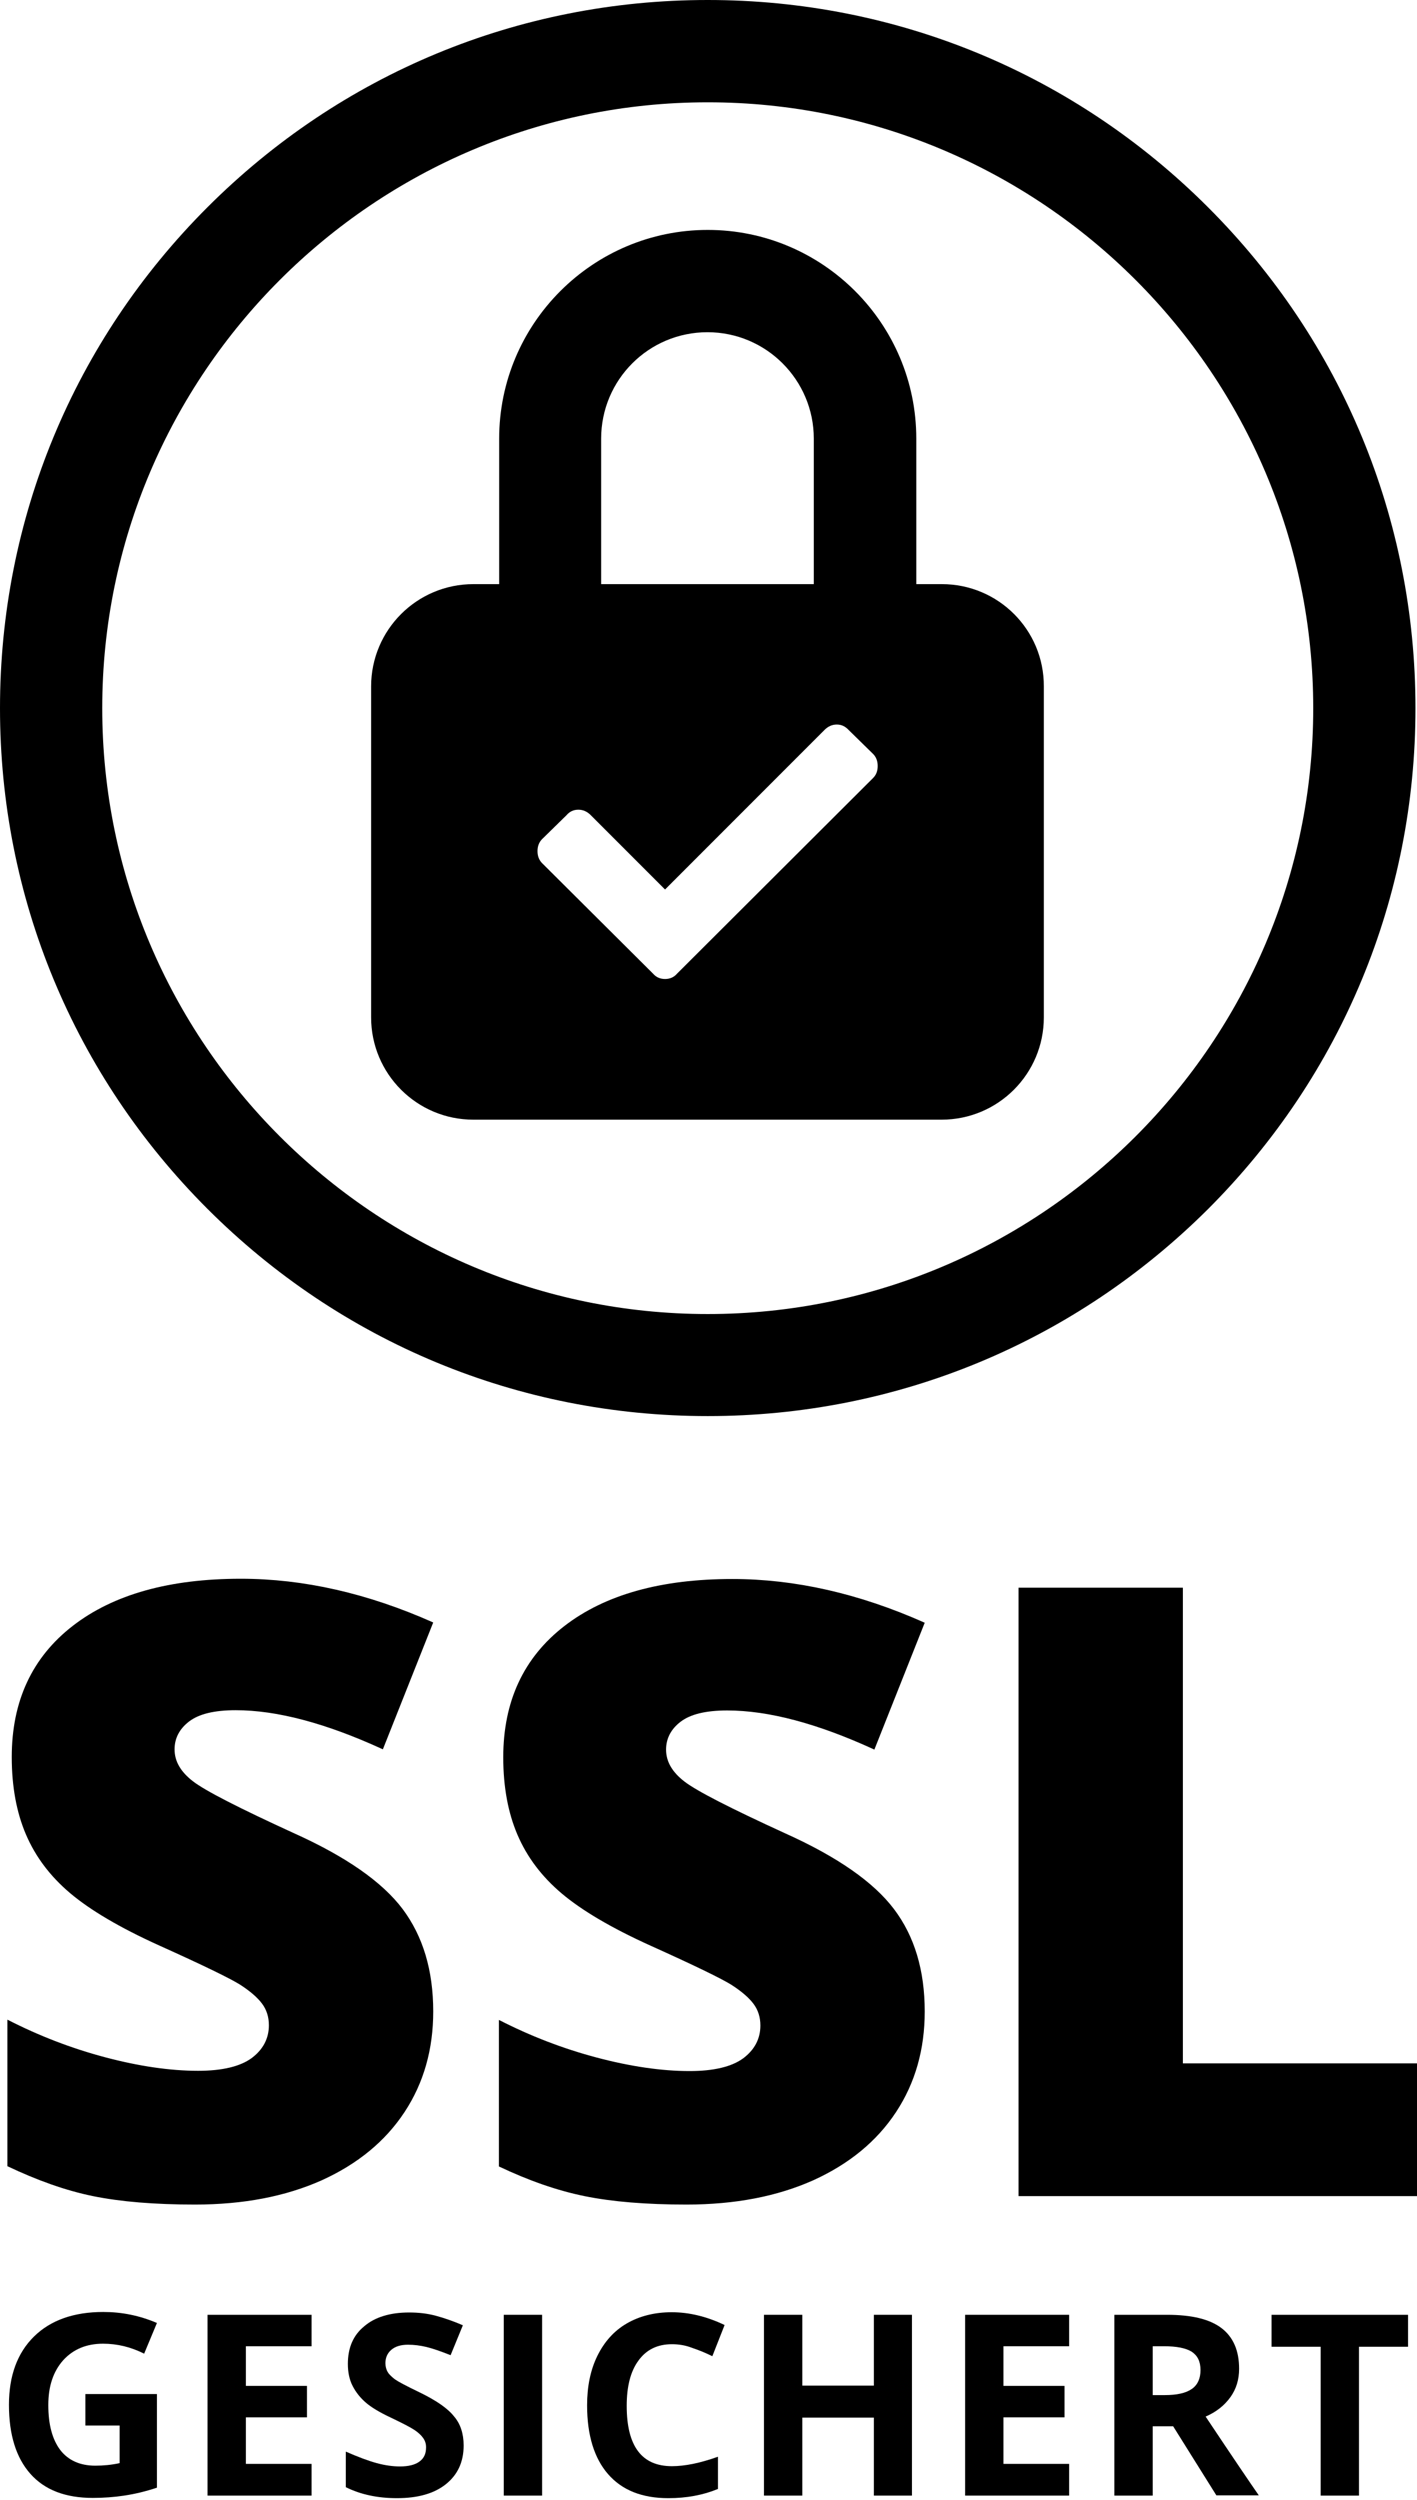 <?xml version="1.0" encoding="utf-8"?>
<!-- Generator: Adobe Illustrator 23.0.2, SVG Export Plug-In . SVG Version: 6.00 Build 0)  -->
<svg version="1.1" id="Ebene_1" xmlns="http://www.w3.org/2000/svg" xmlns:xlink="http://www.w3.org/1999/xlink" x="0px" y="0px"
	 viewBox="0 0 554.4 977.6" style="enable-background:new 0 0 554.4 977.6;" xml:space="preserve">
<style type="text/css">
	.st0{display:none;}
	.st1{display:inline;}
</style>
<g>
	<path d="M169.5,786.5c0,14.8-3.7,27.9-11.2,39.3c-7.5,11.4-18.3,20.3-32.4,26.7c-14.1,6.3-30.6,9.5-49.6,9.5
		c-15.8,0-29.1-1.1-39.9-3.3S14.5,852.5,2.9,847v-57.3c12.3,6.3,25,11.2,38.2,14.7c13.2,3.5,25.4,5.3,36.4,5.3c9.5,0,16.5-1.7,21-5
		c4.4-3.3,6.7-7.6,6.7-12.8c0-3.3-0.9-6.1-2.7-8.5s-4.7-4.9-8.6-7.4c-4-2.5-14.5-7.6-31.6-15.3c-15.5-7-27.1-13.9-34.9-20.5
		c-7.8-6.6-13.5-14.2-17.2-22.8c-3.7-8.6-5.6-18.7-5.6-30.4c0-21.9,8-39,23.9-51.3c15.9-12.3,37.9-18.4,65.7-18.4
		c24.6,0,49.7,5.7,75.3,17.1l-19.7,49.6c-22.2-10.2-41.4-15.3-57.6-15.3c-8.4,0-14.4,1.5-18.2,4.4c-3.8,2.9-5.7,6.6-5.7,10.9
		c0,4.7,2.4,8.8,7.2,12.5c4.8,3.7,17.9,10.4,39.3,20.2c20.5,9.2,34.7,19.1,42.7,29.7C165.5,757.1,169.5,770.4,169.5,786.5z"/>
	<path d="M361.8,786.5c0,14.8-3.7,27.9-11.2,39.3c-7.5,11.4-18.3,20.3-32.4,26.7c-14.1,6.3-30.6,9.5-49.6,9.5
		c-15.8,0-29.1-1.1-39.9-3.3s-21.9-6.1-33.5-11.6v-57.3c12.3,6.3,25,11.2,38.2,14.7c13.2,3.5,25.4,5.3,36.4,5.3c9.5,0,16.5-1.7,21-5
		c4.4-3.3,6.7-7.6,6.7-12.8c0-3.3-0.9-6.1-2.7-8.5s-4.7-4.9-8.6-7.4c-4-2.5-14.5-7.6-31.6-15.3c-15.5-7-27.1-13.9-34.9-20.5
		c-7.8-6.6-13.5-14.2-17.2-22.8c-3.7-8.6-5.6-18.7-5.6-30.4c0-21.9,8-39,23.9-51.3c15.9-12.3,37.9-18.4,65.7-18.4
		c24.6,0,49.7,5.7,75.3,17.1l-19.7,49.6c-22.2-10.2-41.4-15.3-57.6-15.3c-8.4,0-14.4,1.5-18.2,4.4c-3.8,2.9-5.7,6.6-5.7,10.9
		c0,4.7,2.4,8.8,7.2,12.5c4.8,3.7,17.9,10.4,39.3,20.2c20.5,9.2,34.7,19.1,42.7,29.7C357.8,757.1,361.8,770.4,361.8,786.5z"/>
	<path d="M398.5,858.7V620.8h64.3v186h91.6v51.9H398.5z"/>
</g>
<g class="st0">
	<path class="st1" d="M51.5,927.1c0,7.6-2.4,13.4-7.1,17.4c-4.7,4-11.5,6-20.2,6h-6.4v25H2.9v-70.4h22.5c8.5,0,15,1.8,19.5,5.5
		C49.3,914.3,51.5,919.8,51.5,927.1z M17.8,938.3h4.9c4.6,0,8-0.9,10.3-2.7c2.3-1.8,3.4-4.5,3.4-7.9c0-3.5-1-6.1-2.9-7.8
		c-1.9-1.7-4.9-2.5-9-2.5h-6.8V938.3z"/>
	<path class="st1" d="M79.7,948.5v27H64.8v-70.4h20.5c9.6,0,16.6,1.7,21.2,5.2c4.6,3.5,6.9,8.8,6.9,15.9c0,4.1-1.1,7.8-3.4,11.1
		c-2.3,3.2-5.5,5.8-9.7,7.6c10.6,15.8,17.5,26.1,20.7,30.7h-16.6l-16.8-27H79.7z M79.7,936.4h4.8c4.7,0,8.2-0.8,10.5-2.4
		c2.2-1.6,3.4-4,3.4-7.4c0-3.3-1.1-5.7-3.4-7.1c-2.3-1.4-5.9-2.1-10.7-2.1h-4.5V936.4z"/>
	<path class="st1" d="M193.8,940.2c0,11.7-2.9,20.6-8.7,26.9c-5.8,6.3-14.1,9.4-24.9,9.4s-19.1-3.1-24.9-9.4s-8.7-15.3-8.7-27
		c0-11.7,2.9-20.7,8.7-26.9c5.8-6.2,14.1-9.3,24.9-9.3c10.8,0,19.1,3.1,24.8,9.3C191,919.6,193.8,928.5,193.8,940.2z M142.4,940.2
		c0,7.9,1.5,13.8,4.5,17.8c3,4,7.4,6,13.4,6c11.9,0,17.9-7.9,17.9-23.7c0-15.9-5.9-23.8-17.8-23.8c-5.9,0-10.4,2-13.4,6
		C143.9,926.4,142.4,932.4,142.4,940.2z"/>
	<path class="st1" d="M235.6,975.5h-14.9v-58h-19.1v-12.4h53.2v12.4h-19.1V975.5z"/>
	<path class="st1" d="M306.1,975.5h-40.6v-70.4h40.6v12.2h-25.6v15.5h23.8V945h-23.8v18.2h25.6V975.5z"/>
	<path class="st1" d="M350.7,916.5c-5.6,0-10,2.1-13.1,6.3c-3.1,4.2-4.6,10.1-4.6,17.7c0,15.7,5.9,23.6,17.7,23.6
		c4.9,0,10.9-1.2,18-3.7v12.5c-5.8,2.4-12.2,3.6-19.4,3.6c-10.2,0-18.1-3.1-23.5-9.3c-5.4-6.2-8.1-15.1-8.1-26.8
		c0-7.3,1.3-13.7,4-19.2c2.7-5.5,6.5-9.7,11.5-12.7c5-2.9,10.8-4.4,17.6-4.4c6.8,0,13.7,1.7,20.6,5l-4.8,12.1
		c-2.6-1.3-5.3-2.3-7.9-3.3C355.9,917,353.3,916.5,350.7,916.5z"/>
	<path class="st1" d="M410.8,975.5h-14.9v-58h-19.1v-12.4h53.2v12.4h-19.1V975.5z"/>
	<path class="st1" d="M481.3,975.5h-40.6v-70.4h40.6v12.2h-25.6v15.5h23.8V945h-23.8v18.2h25.6V975.5z"/>
	<path class="st1" d="M554.4,939.7c0,11.6-3.3,20.5-9.9,26.6c-6.6,6.2-16.1,9.2-28.6,9.2H496v-70.4h22.1c11.5,0,20.4,3,26.8,9.1
		C551.2,920.3,554.4,928.8,554.4,939.7z M538.9,940c0-15.1-6.7-22.7-20-22.7h-7.9v45.9h6.4C531.7,963.2,538.9,955.5,538.9,940z"/>
</g>
<g>
	<path d="M276.9,553.7c-74,0-143.5-28.8-195.8-81.1C28.8,420.3,0,350.8,0,276.9S28.8,133.4,81.1,81.1C133.4,28.8,202.9,0,276.9,0
		s143.5,28.8,195.8,81.1c52.3,52.3,81.1,121.8,81.1,195.8s-28.8,143.5-81.1,195.8C420.3,524.9,350.8,553.7,276.9,553.7z M276.9,40
		C146.3,40,40,146.3,40,276.9s106.3,236.9,236.9,236.9s236.9-106.3,236.9-236.9S407.5,40,276.9,40z"/>
	<g>
		<path d="M358.4,276.6H195.3V171.5c0-45,36.6-81.6,81.6-81.6s81.6,36.6,81.6,81.6V276.6z M235.3,236.6h83.1v-65.1
			c0-22.9-18.6-41.6-41.6-41.6s-41.6,18.6-41.6,41.6V236.6z"/>
		<path d="M368.5,228.4H185.2c-22.1,0-40,17.9-40,40v129.4c0,22.1,17.9,40,40,40h183.2c22.1,0,40-17.9,40-40V268.4
			C408.5,246.3,390.6,228.4,368.5,228.4z M341.6,304.2l-76.7,76.5c-1.2,1.4-2.8,2.1-4.7,2.1s-3.5-0.7-4.7-2.1l-43.4-43.2
			c-1.2-1.2-1.8-2.8-1.8-4.7s0.6-3.5,1.8-4.7l9.6-9.4c1.2-1.4,2.7-2.1,4.6-2.1c1.8,0,3.4,0.7,4.8,2.1l29.1,29.1l62.4-62.4
			c1.4-1.4,3-2.1,4.8-2.1c1.8,0,3.3,0.7,4.6,2.1l9.6,9.4c1.2,1.2,1.8,2.8,1.8,4.7C343.4,301.5,342.8,303,341.6,304.2z"/>
	</g>
</g>
<g>
	<path d="M33.4,936.1h28v36.6c-4.5,1.5-8.8,2.5-12.8,3.1c-4,0.6-8.1,0.9-12.3,0.9c-10.7,0-18.8-3.1-24.4-9.4
		c-5.6-6.3-8.4-15.3-8.4-27c0-11.4,3.3-20.3,9.8-26.7c6.5-6.4,15.6-9.6,27.1-9.6c7.3,0,14.2,1.4,21,4.3l-5,12
		c-5.2-2.6-10.5-3.9-16.1-3.9c-6.5,0-11.7,2.2-15.6,6.5c-3.9,4.4-5.8,10.2-5.8,17.5c0,7.7,1.6,13.5,4.7,17.6c3.1,4,7.7,6.1,13.7,6.1
		c3.1,0,6.3-0.3,9.5-1v-14.7H33.4V936.1z"/>
	<path d="M121.9,975.8H81.2v-70.7h40.7v12.3H96.2v15.5h23.9v12.3H96.2v18.2h25.7V975.8z"/>
	<path d="M181.4,956.2c0,6.4-2.3,11.4-6.9,15.1c-4.6,3.7-11,5.5-19.2,5.5c-7.5,0-14.2-1.4-20-4.3v-13.9c4.8,2.1,8.8,3.6,12.1,4.5
		c3.3,0.9,6.3,1.3,9.1,1.3c3.3,0,5.8-0.6,7.6-1.9c1.8-1.3,2.6-3.1,2.6-5.6c0-1.4-0.4-2.6-1.2-3.7c-0.8-1.1-1.9-2.1-3.4-3.1
		c-1.5-1-4.6-2.6-9.2-4.8c-4.3-2-7.6-4-9.7-5.8c-2.2-1.9-3.9-4-5.2-6.5c-1.3-2.5-1.9-5.4-1.9-8.7c0-6.3,2.1-11.2,6.4-14.7
		c4.2-3.6,10.1-5.4,17.6-5.4c3.7,0,7.2,0.4,10.5,1.3c3.3,0.9,6.8,2.1,10.5,3.7l-4.8,11.7c-3.8-1.5-6.9-2.6-9.4-3.2
		c-2.5-0.6-4.9-0.9-7.3-0.9c-2.8,0-5,0.7-6.5,2c-1.5,1.3-2.3,3-2.3,5.2c0,1.3,0.3,2.5,0.9,3.5c0.6,1,1.6,1.9,2.9,2.9
		c1.3,0.9,4.5,2.6,9.5,5c6.6,3.2,11.1,6.3,13.6,9.5C180.1,947.7,181.4,951.5,181.4,956.2z"/>
	<path d="M197.1,975.8v-70.7h15v70.7H197.1z"/>
	<path d="M262.9,916.6c-5.6,0-10,2.1-13.1,6.4c-3.1,4.2-4.6,10.1-4.6,17.7c0,15.8,5.9,23.6,17.7,23.6c5,0,11-1.2,18-3.7v12.6
		c-5.8,2.4-12.3,3.6-19.4,3.6c-10.3,0-18.1-3.1-23.6-9.4c-5.4-6.2-8.2-15.2-8.2-26.9c0-7.3,1.3-13.8,4-19.3
		c2.7-5.5,6.5-9.8,11.5-12.7c5-2.9,10.9-4.4,17.6-4.4c6.9,0,13.8,1.7,20.7,5l-4.8,12.2c-2.6-1.3-5.3-2.4-8-3.3
		C268.1,917,265.5,916.6,262.9,916.6z"/>
	<path d="M356.8,975.8h-14.9v-30.5h-28v30.5h-15v-70.7h15v27.7h28v-27.7h14.9V975.8z"/>
	<path d="M418.3,975.8h-40.7v-70.7h40.7v12.3h-25.7v15.5h23.9v12.3h-23.9v18.2h25.7V975.8z"/>
	<path d="M451,948.7v27.1h-15v-70.7h20.6c9.6,0,16.7,1.7,21.3,5.2c4.6,3.5,6.9,8.8,6.9,15.9c0,4.2-1.1,7.9-3.4,11.1
		c-2.3,3.2-5.5,5.8-9.7,7.6c10.6,15.9,17.6,26.2,20.8,30.8h-16.6L459,948.7H451z M451,936.5h4.8c4.7,0,8.2-0.8,10.5-2.4
		c2.3-1.6,3.4-4.1,3.4-7.4c0-3.4-1.2-5.7-3.5-7.2c-2.3-1.4-5.9-2.1-10.7-2.1H451V936.5z"/>
	<path d="M531.7,975.8h-15v-58.2h-19.2v-12.5h53.4v12.5h-19.2V975.8z"/>
</g>
</svg>
